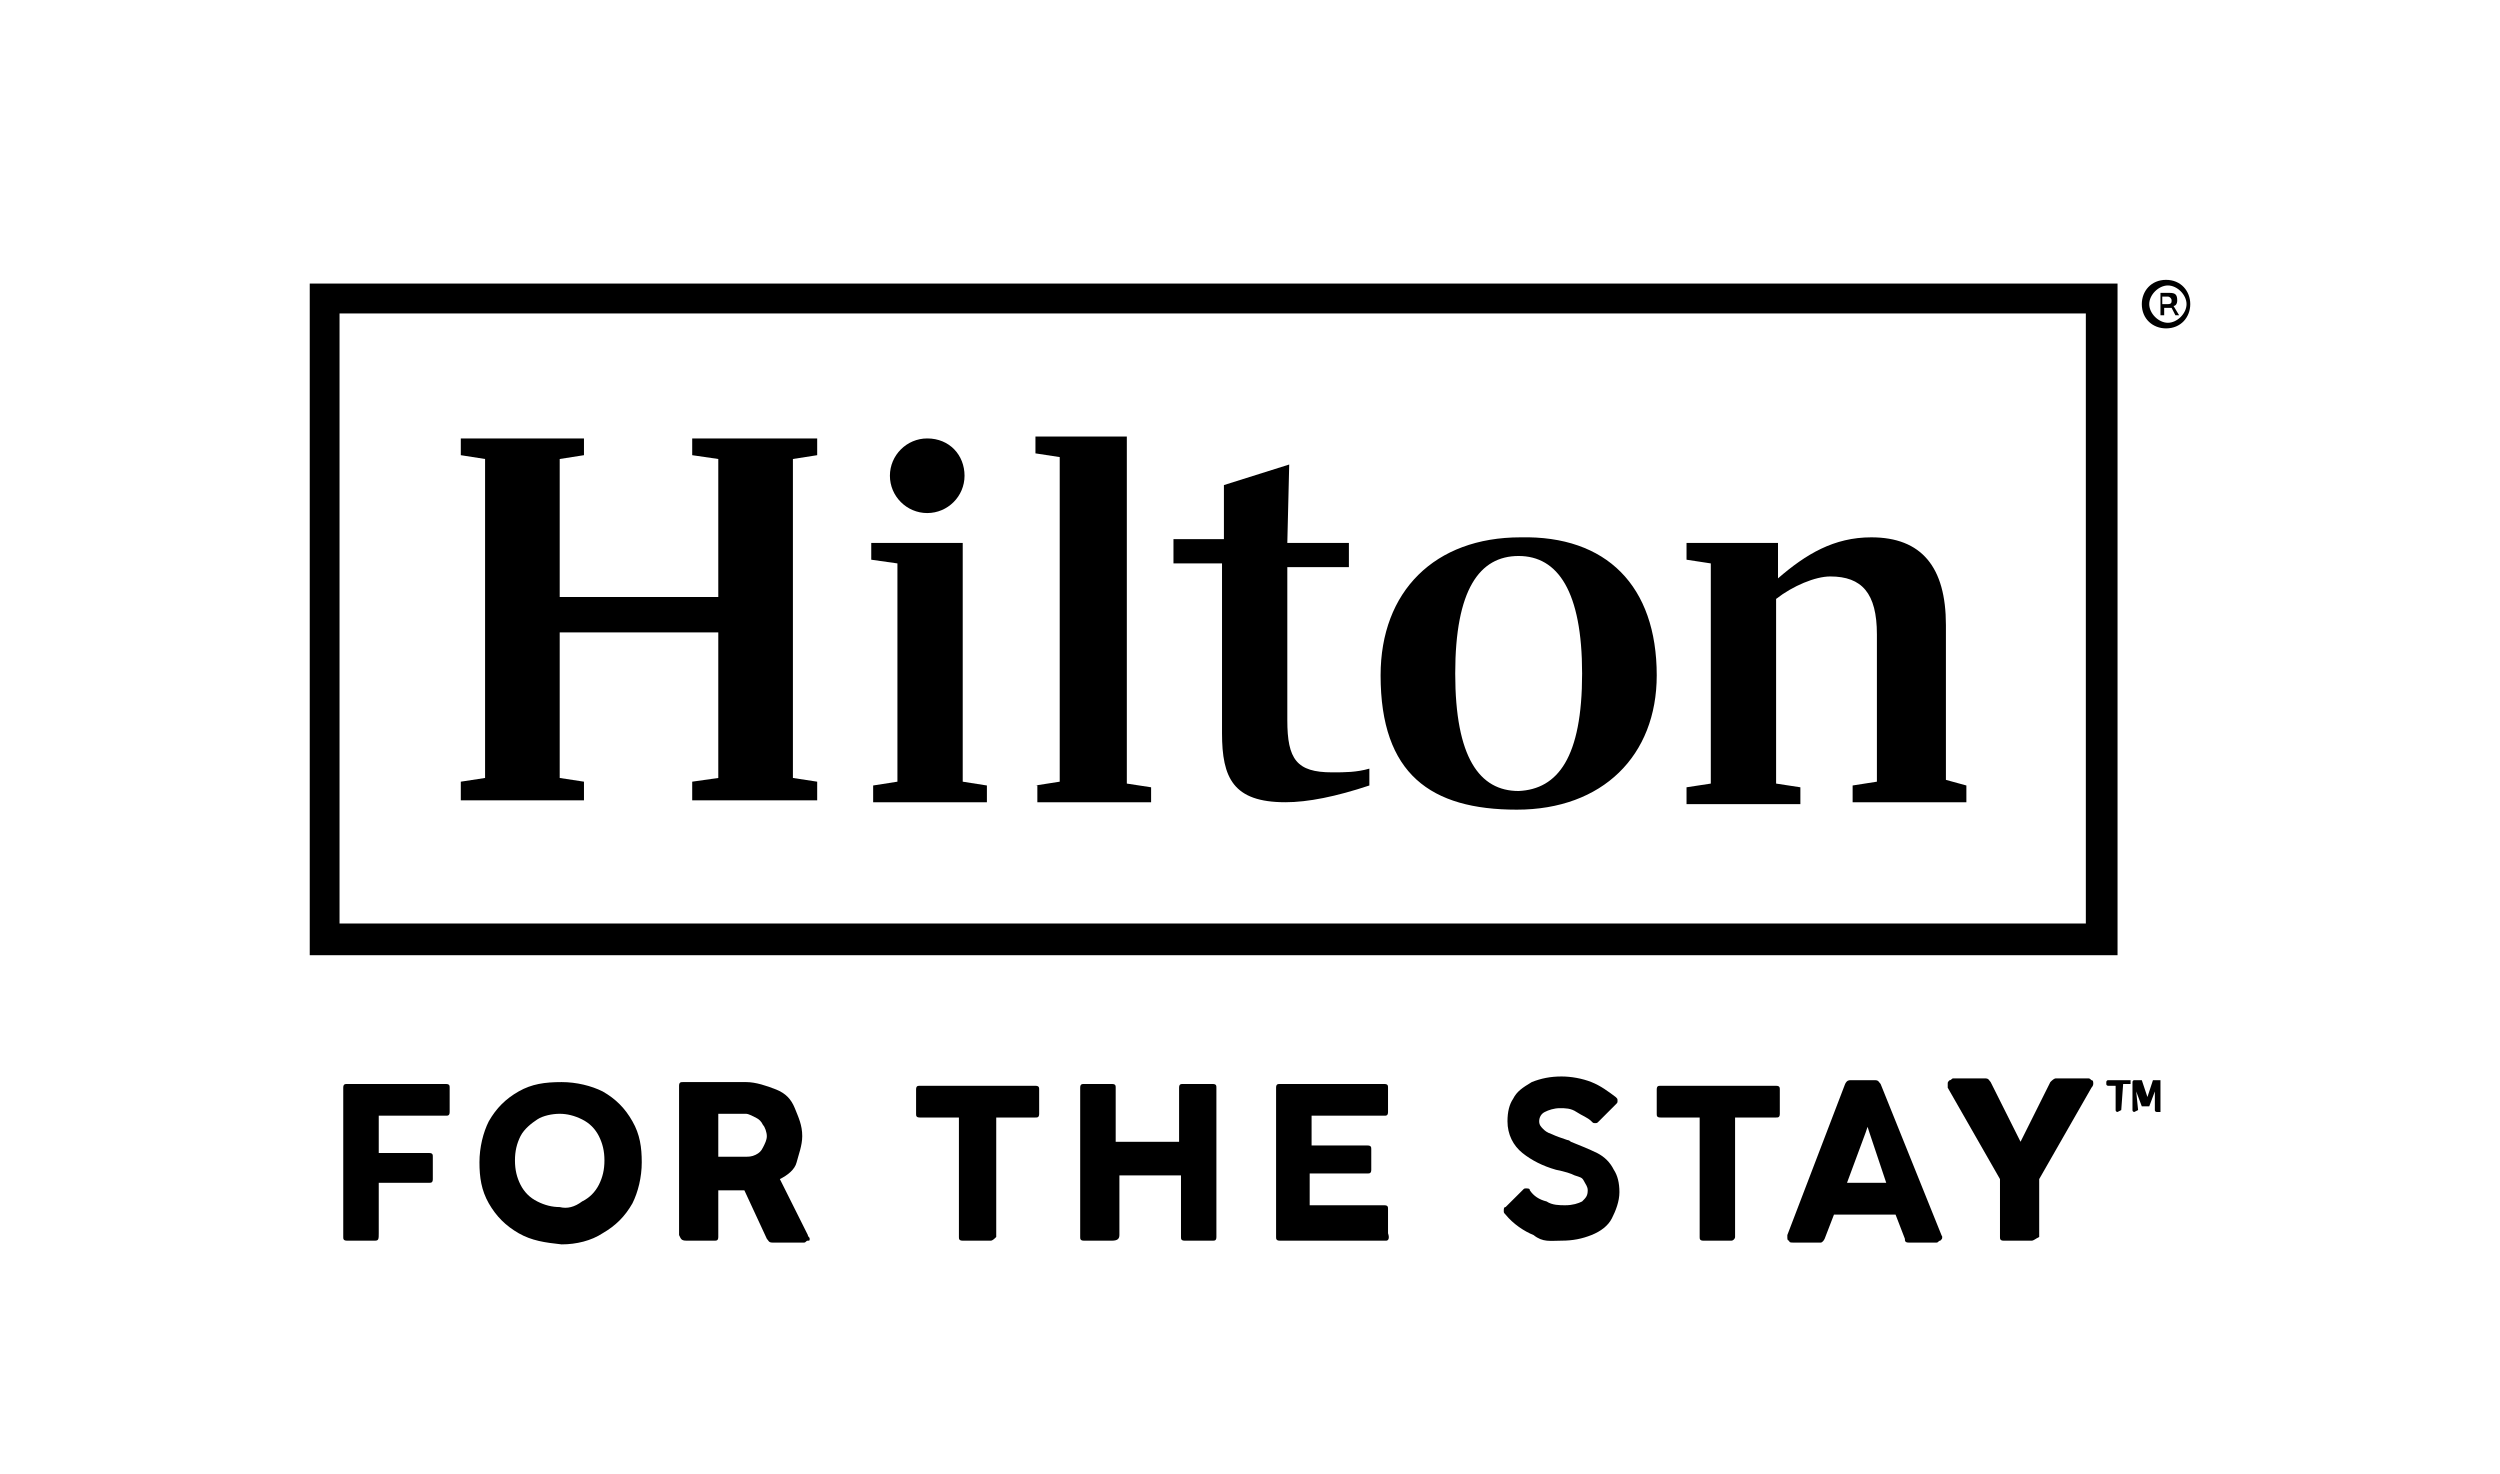 <?xml version="1.0" encoding="UTF-8"?>
<svg xmlns="http://www.w3.org/2000/svg" xmlns:xlink="http://www.w3.org/1999/xlink" width="134px" height="79px" viewBox="0 0 134 79" version="1.1">
<g id="surface1">
<path style=" stroke:none;fill-rule:nonzero;fill:rgb(0%,0%,0%);fill-opacity:1;" d="M 16.602 51.199 L 113.5 51.199 L 113.5 15.199 L 16.602 15.199 Z M 18.199 16.801 L 111.801 16.801 L 111.801 49.5 L 18.199 49.5 Z M 18.199 16.801 "/>
<path style=" stroke:none;fill-rule:nonzero;fill:rgb(0%,0%,0%);fill-opacity:1;" d="M 42.5 24.602 L 42.5 41.699 L 43.801 41.898 L 43.801 42.898 L 37.102 42.898 L 37.102 41.898 L 38.5 41.699 L 38.5 33.898 L 30 33.898 L 30 41.699 L 31.301 41.898 L 31.301 42.898 L 24.699 42.898 L 24.699 41.898 L 26 41.699 L 26 24.602 L 24.699 24.398 L 24.699 23.5 L 31.301 23.5 L 31.301 24.398 L 30 24.602 L 30 32 L 38.5 32 L 38.5 24.602 L 37.102 24.398 L 37.102 23.5 L 43.801 23.5 L 43.801 24.398 Z M 42.5 24.602 "/>
<path style=" stroke:none;fill-rule:nonzero;fill:rgb(0%,0%,0%);fill-opacity:1;" d="M 51.602 41.898 L 52.898 42.102 L 52.898 43 L 46.801 43 L 46.801 42.102 L 48.102 41.898 L 48.102 30.199 L 46.699 30 L 46.699 29.102 L 51.602 29.102 Z M 51.602 41.898 "/>
<path style=" stroke:none;fill-rule:nonzero;fill:rgb(0%,0%,0%);fill-opacity:1;" d="M 55.5 42.102 L 56.801 41.898 L 56.801 24.5 L 55.5 24.301 L 55.5 23.398 L 60.398 23.398 L 60.398 42 L 61.699 42.199 L 61.699 43 L 55.602 43 L 55.602 42.102 Z M 55.5 42.102 "/>
<path style=" stroke:none;fill-rule:nonzero;fill:rgb(0%,0%,0%);fill-opacity:1;" d="M 69 29.102 L 72.301 29.102 L 72.301 30.398 L 69 30.398 L 69 38.602 C 69 40.699 69.5 41.398 71.398 41.398 C 72.102 41.398 72.699 41.398 73.398 41.199 L 73.398 42.102 C 71.602 42.699 70.102 43 68.898 43 C 66.102 43 65.5 41.699 65.5 39.301 L 65.5 30.199 L 62.898 30.199 L 62.898 28.898 L 65.602 28.898 L 65.602 26 L 69.102 24.898 Z M 69 29.102 "/>
<path style=" stroke:none;fill-rule:nonzero;fill:rgb(0%,0%,0%);fill-opacity:1;" d="M 84.801 36.102 C 84.801 31.699 83.5 29.801 81.398 29.801 C 79.301 29.801 78 31.602 78 36.102 C 78 40.602 79.301 42.398 81.398 42.398 C 83.5 42.301 84.801 40.602 84.801 36.102 M 88.801 36.199 C 88.801 40.5 85.898 43.398 81.301 43.398 C 76.699 43.398 74 41.5 74 36.199 C 74 31.699 76.898 28.801 81.5 28.801 C 86.102 28.699 88.801 31.398 88.801 36.199 "/>
<path style=" stroke:none;fill-rule:nonzero;fill:rgb(0%,0%,0%);fill-opacity:1;" d="M 105.398 42.102 L 105.398 43 L 99.301 43 L 99.301 42.102 L 100.602 41.898 L 100.602 34 C 100.602 31.801 99.801 30.898 98.102 30.898 C 97.301 30.898 96.102 31.398 95.199 32.102 L 95.199 42 L 96.5 42.199 L 96.5 43.102 L 90.398 43.102 L 90.398 42.199 L 91.699 42 L 91.699 30.199 L 90.398 30 L 90.398 29.102 L 95.301 29.102 L 95.301 31 C 96.801 29.699 98.301 28.801 100.301 28.801 C 103 28.801 104.301 30.398 104.301 33.5 L 104.301 41.801 Z M 105.398 42.102 "/>
<path style=" stroke:none;fill-rule:nonzero;fill:rgb(0%,0%,0%);fill-opacity:1;" d="M 51.699 25.5 C 51.699 26.602 50.801 27.5 49.699 27.5 C 48.602 27.5 47.699 26.602 47.699 25.5 C 47.699 24.398 48.602 23.5 49.699 23.5 C 50.898 23.5 51.699 24.398 51.699 25.5 "/>
<path style=" stroke:none;fill-rule:nonzero;fill:rgb(0%,0%,0%);fill-opacity:1;" d="M 117.398 16.301 C 117.398 17 116.898 17.602 116.102 17.602 C 115.398 17.602 114.801 17.102 114.801 16.301 C 114.801 15.602 115.301 15 116.102 15 C 116.898 15 117.398 15.602 117.398 16.301 Z M 115.199 16.301 C 115.199 16.801 115.699 17.301 116.199 17.301 C 116.699 17.301 117.199 16.801 117.199 16.301 C 117.199 15.801 116.699 15.301 116.199 15.301 C 115.699 15.301 115.199 15.801 115.199 16.301 Z M 116.699 16.102 C 116.699 16.301 116.602 16.398 116.5 16.398 L 116.801 16.898 L 116.602 16.898 L 116.398 16.5 L 116 16.5 L 116 16.898 L 115.801 16.898 L 115.801 15.699 L 116.301 15.699 C 116.602 15.699 116.699 15.801 116.699 16.102 Z M 115.898 16.301 L 116.199 16.301 C 116.398 16.301 116.398 16.199 116.398 16.102 C 116.398 16 116.301 15.898 116.199 15.898 L 115.898 15.898 Z M 115.898 16.301 "/>
<path style=" stroke:none;fill-rule:nonzero;fill:rgb(0%,0%,0%);fill-opacity:1;" d="M 20.102 66.5 L 18.602 66.5 C 18.398 66.5 18.398 66.398 18.398 66.301 L 18.398 58.301 C 18.398 58.102 18.5 58.102 18.602 58.102 L 23.898 58.102 C 24.102 58.102 24.102 58.199 24.102 58.301 L 24.102 59.602 C 24.102 59.801 24 59.801 23.898 59.801 L 20.301 59.801 L 20.301 61.801 L 23 61.801 C 23.199 61.801 23.199 61.898 23.199 62 L 23.199 63.199 C 23.199 63.398 23.102 63.398 23 63.398 L 20.301 63.398 L 20.301 66.102 C 20.301 66.398 20.301 66.5 20.102 66.5 Z M 20.102 66.5 "/>
<path style=" stroke:none;fill-rule:nonzero;fill:rgb(0%,0%,0%);fill-opacity:1;" d="M 27.801 66.102 C 27.102 65.699 26.602 65.199 26.199 64.5 C 25.801 63.801 25.699 63.102 25.699 62.301 C 25.699 61.5 25.898 60.699 26.199 60.102 C 26.602 59.398 27.102 58.898 27.801 58.5 C 28.5 58.102 29.199 58 30.102 58 C 30.898 58 31.699 58.199 32.301 58.5 C 33 58.898 33.5 59.398 33.898 60.102 C 34.301 60.801 34.398 61.5 34.398 62.301 C 34.398 63.102 34.199 63.898 33.898 64.5 C 33.5 65.199 33 65.699 32.301 66.102 C 31.699 66.5 30.898 66.699 30.102 66.699 C 29.199 66.602 28.5 66.5 27.801 66.102 Z M 31.199 64.398 C 31.602 64.199 31.898 63.898 32.102 63.5 C 32.301 63.102 32.398 62.699 32.398 62.199 C 32.398 61.699 32.301 61.301 32.102 60.898 C 31.898 60.5 31.602 60.199 31.199 60 C 30.801 59.801 30.398 59.699 30 59.699 C 29.602 59.699 29.102 59.801 28.801 60 C 28.5 60.199 28.102 60.5 27.898 60.898 C 27.699 61.301 27.602 61.699 27.602 62.199 C 27.602 62.699 27.699 63.102 27.898 63.5 C 28.102 63.898 28.398 64.199 28.801 64.398 C 29.199 64.602 29.602 64.699 30 64.699 C 30.398 64.801 30.801 64.699 31.199 64.398 Z M 31.199 64.398 "/>
<path style=" stroke:none;fill-rule:nonzero;fill:rgb(0%,0%,0%);fill-opacity:1;" d="M 36.398 66.199 L 36.398 58.199 C 36.398 58 36.5 58 36.602 58 L 40 58 C 40.5 58 41.102 58.199 41.602 58.398 C 42.102 58.602 42.398 58.898 42.602 59.398 C 42.801 59.898 43 60.301 43 60.898 C 43 61.398 42.801 61.898 42.699 62.301 C 42.602 62.699 42.199 63 41.801 63.199 L 43.301 66.199 C 43.301 66.301 43.398 66.301 43.398 66.398 C 43.398 66.5 43.398 66.5 43.301 66.5 C 43.199 66.5 43.199 66.602 43.102 66.602 L 41.398 66.602 C 41.199 66.602 41.199 66.5 41.102 66.398 L 39.898 63.801 C 39.801 63.801 39.699 63.801 39.602 63.801 L 38.5 63.801 L 38.5 66.301 C 38.5 66.5 38.398 66.5 38.301 66.5 L 36.801 66.5 C 36.5 66.5 36.5 66.398 36.398 66.199 Z M 40.5 61.898 C 40.699 61.801 40.801 61.699 40.898 61.5 C 41 61.301 41.102 61.102 41.102 60.898 C 41.102 60.699 41 60.398 40.898 60.301 C 40.801 60.102 40.699 60 40.5 59.898 C 40.301 59.801 40.102 59.699 40 59.699 L 38.5 59.699 L 38.5 62 L 40 62 C 40.102 62 40.301 62 40.5 61.898 Z M 40.5 61.898 "/>
<path style=" stroke:none;fill-rule:nonzero;fill:rgb(0%,0%,0%);fill-opacity:1;" d="M 53.102 66.5 L 51.602 66.5 C 51.398 66.5 51.398 66.398 51.398 66.301 L 51.398 59.898 L 49.301 59.898 C 49.102 59.898 49.102 59.801 49.102 59.699 L 49.102 58.398 C 49.102 58.199 49.199 58.199 49.301 58.199 L 55.5 58.199 C 55.699 58.199 55.699 58.301 55.699 58.398 L 55.699 59.699 C 55.699 59.898 55.602 59.898 55.5 59.898 L 53.398 59.898 L 53.398 66.301 C 53.301 66.398 53.199 66.5 53.102 66.5 Z M 53.102 66.5 "/>
<path style=" stroke:none;fill-rule:nonzero;fill:rgb(0%,0%,0%);fill-opacity:1;" d="M 59.602 66.5 L 58.102 66.5 C 57.898 66.5 57.898 66.398 57.898 66.301 L 57.898 58.301 C 57.898 58.102 58 58.102 58.102 58.102 L 59.602 58.102 C 59.801 58.102 59.801 58.199 59.801 58.301 L 59.801 61.199 L 63.199 61.199 L 63.199 58.301 C 63.199 58.102 63.301 58.102 63.398 58.102 L 65 58.102 C 65.199 58.102 65.199 58.199 65.199 58.301 L 65.199 66.301 C 65.199 66.5 65.102 66.5 65 66.5 L 63.5 66.5 C 63.301 66.5 63.301 66.398 63.301 66.301 L 63.301 63 L 60 63 L 60 66.199 C 60 66.398 59.898 66.5 59.602 66.5 Z M 59.602 66.5 "/>
<path style=" stroke:none;fill-rule:nonzero;fill:rgb(0%,0%,0%);fill-opacity:1;" d="M 74.301 66.5 L 68.602 66.5 C 68.398 66.5 68.398 66.398 68.398 66.301 L 68.398 58.301 C 68.398 58.102 68.5 58.102 68.602 58.102 L 74.199 58.102 C 74.398 58.102 74.398 58.199 74.398 58.301 L 74.398 59.602 C 74.398 59.801 74.301 59.801 74.199 59.801 L 70.301 59.801 L 70.301 61.398 L 73.301 61.398 C 73.5 61.398 73.5 61.5 73.5 61.602 L 73.5 62.699 C 73.5 62.898 73.398 62.898 73.301 62.898 L 70.199 62.898 L 70.199 64.602 L 74.199 64.602 C 74.398 64.602 74.398 64.699 74.398 64.801 L 74.398 66.102 C 74.5 66.398 74.398 66.5 74.301 66.5 Z M 74.301 66.5 "/>
<path style=" stroke:none;fill-rule:nonzero;fill:rgb(0%,0%,0%);fill-opacity:1;" d="M 82.199 66.199 C 81.699 66 81.102 65.602 80.699 65.102 C 80.602 65 80.602 65 80.602 64.898 C 80.602 64.801 80.602 64.699 80.699 64.699 L 81.602 63.801 C 81.699 63.699 81.699 63.699 81.801 63.699 C 81.898 63.699 82 63.699 82 63.801 C 82.199 64.102 82.5 64.301 82.898 64.398 C 83.199 64.602 83.602 64.602 83.898 64.602 C 84.301 64.602 84.602 64.5 84.801 64.398 C 85 64.199 85.102 64.102 85.102 63.801 C 85.102 63.602 85 63.5 84.898 63.301 C 84.801 63.102 84.699 63.102 84.398 63 C 84.199 62.898 83.898 62.801 83.398 62.699 C 82.699 62.5 82.102 62.199 81.602 61.801 C 81.102 61.398 80.801 60.801 80.801 60.102 C 80.801 59.602 80.898 59.199 81.102 58.898 C 81.301 58.5 81.602 58.301 82.102 58 C 82.602 57.801 83.102 57.699 83.699 57.699 C 84.199 57.699 84.801 57.801 85.301 58 C 85.801 58.199 86.199 58.5 86.602 58.801 C 86.699 58.898 86.699 58.898 86.699 59 C 86.699 59.102 86.699 59.102 86.602 59.199 L 85.699 60.102 C 85.602 60.199 85.602 60.199 85.5 60.199 C 85.398 60.199 85.398 60.199 85.301 60.102 C 85.102 59.898 84.801 59.801 84.5 59.602 C 84.199 59.398 83.898 59.398 83.602 59.398 C 83.301 59.398 83 59.5 82.801 59.602 C 82.602 59.699 82.5 59.898 82.5 60.102 C 82.5 60.301 82.602 60.398 82.699 60.5 C 82.801 60.602 82.898 60.699 83.199 60.801 C 83.398 60.898 83.699 61 84 61.102 C 84 61.102 84.102 61.102 84.199 61.199 C 84.699 61.398 85.199 61.602 85.602 61.801 C 86 62 86.301 62.301 86.5 62.699 C 86.699 63 86.801 63.398 86.801 63.898 C 86.801 64.398 86.602 64.898 86.398 65.301 C 86.199 65.699 85.801 66 85.301 66.199 C 84.801 66.398 84.301 66.5 83.699 66.5 C 83.102 66.5 82.699 66.602 82.199 66.199 Z M 82.199 66.199 "/>
<path style=" stroke:none;fill-rule:nonzero;fill:rgb(0%,0%,0%);fill-opacity:1;" d="M 92.801 66.5 L 91.301 66.5 C 91.102 66.5 91.102 66.398 91.102 66.301 L 91.102 59.898 L 89 59.898 C 88.801 59.898 88.801 59.801 88.801 59.699 L 88.801 58.398 C 88.801 58.199 88.898 58.199 89 58.199 L 95.199 58.199 C 95.398 58.199 95.398 58.301 95.398 58.398 L 95.398 59.699 C 95.398 59.898 95.301 59.898 95.199 59.898 L 93 59.898 L 93 66.301 C 93 66.398 92.898 66.5 92.801 66.5 Z M 92.801 66.5 "/>
<path style=" stroke:none;fill-rule:nonzero;fill:rgb(0%,0%,0%);fill-opacity:1;" d="M 104.102 66.301 C 104.102 66.398 104.102 66.398 104 66.5 C 103.898 66.5 103.898 66.602 103.801 66.602 L 102.301 66.602 C 102.102 66.602 102.102 66.5 102.102 66.398 L 101.602 65.102 L 98.301 65.102 L 97.801 66.398 C 97.699 66.602 97.602 66.602 97.602 66.602 L 96.102 66.602 C 96 66.602 95.898 66.602 95.898 66.5 C 95.801 66.5 95.801 66.398 95.801 66.301 L 95.801 66.199 L 98.898 58.102 C 99 57.898 99.102 57.898 99.199 57.898 L 100.5 57.898 C 100.699 57.898 100.699 58 100.801 58.102 L 104.102 66.301 C 104 66.199 104.102 66.199 104.102 66.301 Z M 101.102 63.398 L 100.199 60.699 L 100.102 60.398 L 100 60.699 L 99 63.398 Z M 101.102 63.398 "/>
<path style=" stroke:none;fill-rule:nonzero;fill:rgb(0%,0%,0%);fill-opacity:1;" d="M 108.898 66.5 L 107.398 66.5 C 107.199 66.5 107.199 66.398 107.199 66.301 L 107.199 63.199 L 104.398 58.301 C 104.398 58.199 104.398 58.199 104.398 58.102 C 104.398 58 104.398 58 104.5 57.898 C 104.602 57.898 104.602 57.801 104.699 57.801 L 106.398 57.801 C 106.602 57.801 106.602 57.898 106.699 58 L 108.301 61.199 L 109.898 58 C 110 57.898 110.102 57.801 110.199 57.801 L 111.898 57.801 C 112 57.801 112 57.801 112.102 57.898 C 112.199 57.898 112.199 58 112.199 58.102 C 112.199 58.102 112.199 58.199 112.102 58.301 L 109.301 63.199 L 109.301 66.301 C 109.102 66.398 109 66.5 108.898 66.5 Z M 108.898 66.5 "/>
<path style=" stroke:none;fill-rule:nonzero;fill:rgb(0%,0%,0%);fill-opacity:1;" d="M 113.699 59.5 C 113.699 59.5 113.602 59.602 113.699 59.5 L 113.5 59.602 C 113.5 59.602 113.398 59.602 113.398 59.5 L 113.398 58.199 L 113 58.199 C 113 58.199 112.898 58.199 112.898 58.102 L 112.898 58 C 112.898 58 112.898 57.898 113 57.898 L 114.199 57.898 L 114.199 58.102 L 113.801 58.102 Z M 113.699 59.5 "/>
<path style=" stroke:none;fill-rule:nonzero;fill:rgb(0%,0%,0%);fill-opacity:1;" d="M 114.602 59.5 C 114.602 59.5 114.5 59.602 114.602 59.5 L 114.398 59.602 C 114.398 59.602 114.301 59.602 114.301 59.5 L 114.301 58 C 114.301 58 114.301 57.898 114.398 57.898 L 114.801 57.898 L 115.102 58.801 L 115.102 58.898 L 115.102 58.801 L 115.398 57.898 C 115.398 57.898 115.398 57.898 115.5 57.898 L 115.801 57.898 C 115.801 57.898 115.801 57.898 115.801 58 L 115.801 59.602 L 115.602 59.602 C 115.602 59.602 115.5 59.602 115.5 59.5 L 115.5 58.398 L 115.5 58.5 L 115.199 59.301 C 115.199 59.301 115.199 59.301 115.102 59.301 L 114.898 59.301 C 114.898 59.301 114.898 59.301 114.801 59.301 L 114.5 58.5 L 114.5 58.398 L 114.5 58.5 Z M 114.602 59.5 "/>
</g>
</svg>
